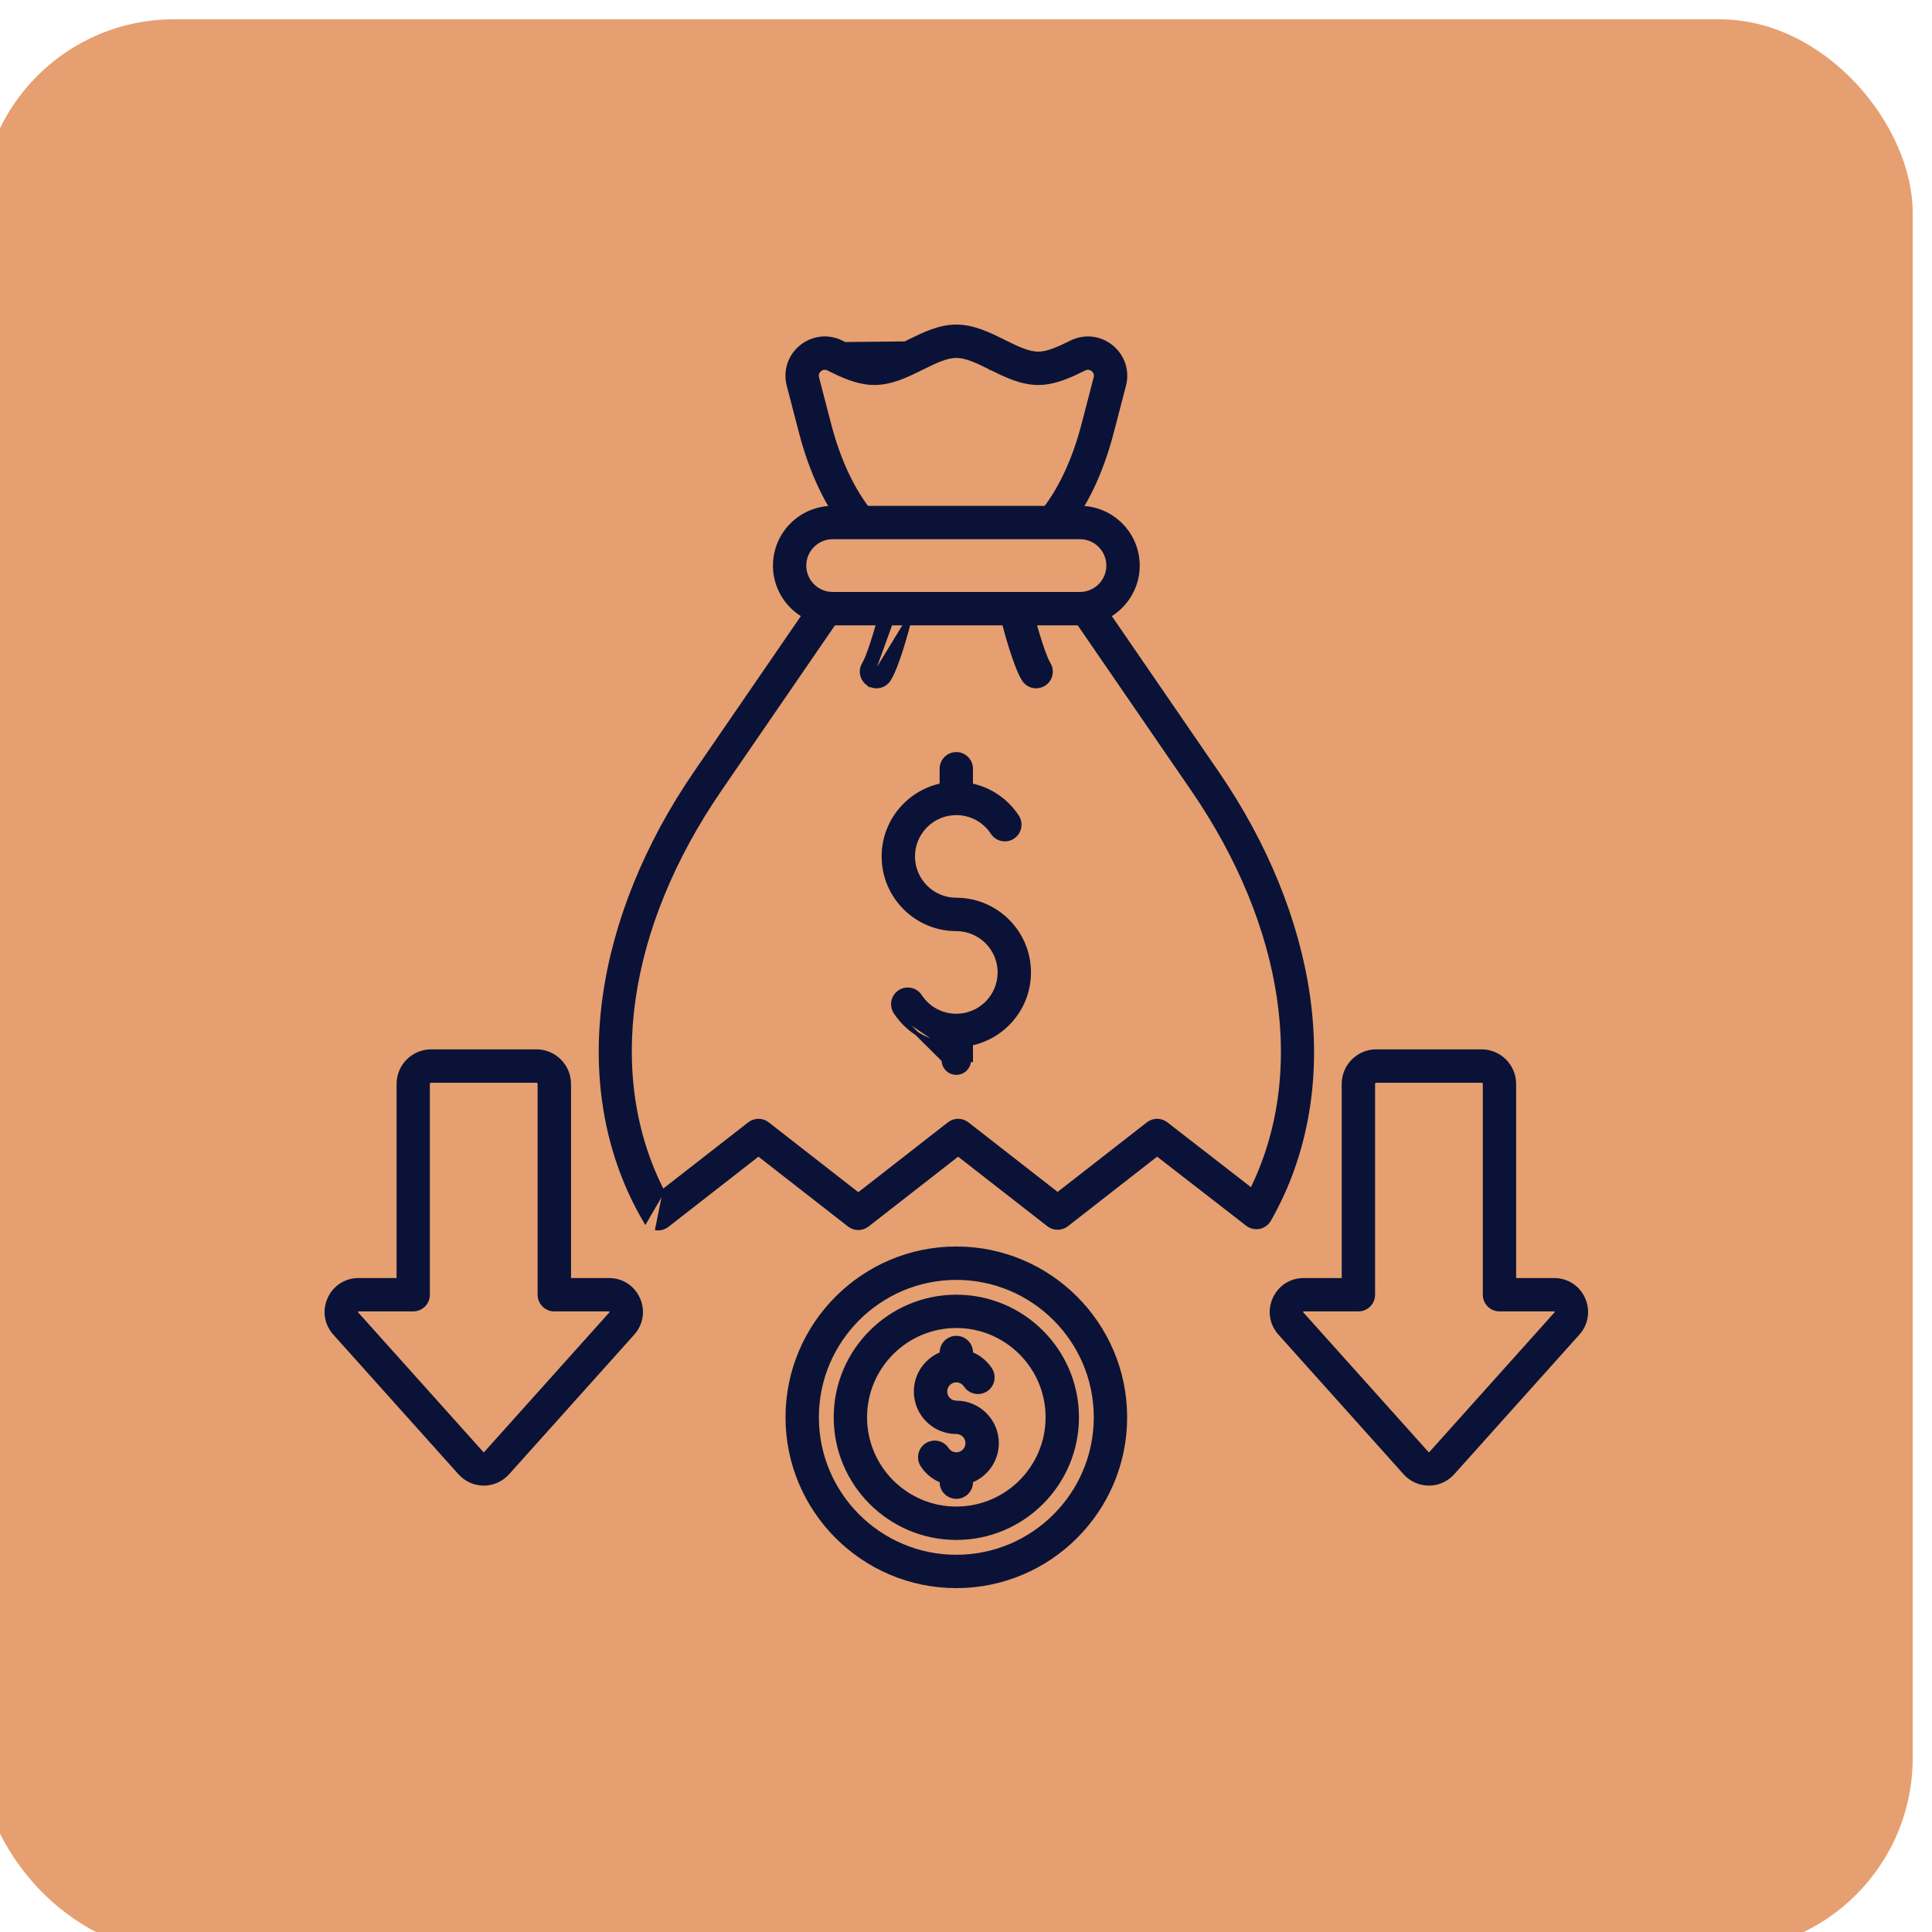 <?xml version="1.0" encoding="UTF-8"?>
<svg xmlns="http://www.w3.org/2000/svg" width="100" height="100" viewBox="0 0 100 100" fill="none">
  <g filter="url(#filter0_i_53_141)">
    <rect width="100" height="100" rx="10" fill="#E69F70"></rect>
  </g>
  <path d="M44.964 35.412L44.963 35.411C44.605 35.188 44.497 34.717 44.72 34.359L44.72 34.359C44.819 34.2 44.966 33.831 45.135 33.316C45.302 32.804 45.489 32.158 45.669 31.453C45.773 31.044 46.189 30.799 46.597 30.902L44.964 35.412ZM44.964 35.412C45.089 35.489 45.228 35.527 45.367 35.527C45.621 35.527 45.87 35.399 46.015 35.169L46.015 35.169C46.226 34.831 46.448 34.231 46.647 33.606C46.846 32.977 47.026 32.309 47.148 31.83L47.148 31.83M44.964 35.412L47.148 31.83M47.148 31.83C47.252 31.422 47.006 31.006 46.597 30.902L47.148 31.83ZM51.853 31.841L51.853 31.841C51.975 32.319 52.154 32.984 52.353 33.612C52.552 34.235 52.773 34.833 52.983 35.169C53.128 35.401 53.377 35.527 53.632 35.527C53.771 35.527 53.91 35.489 54.035 35.411L54.035 35.411C54.392 35.188 54.501 34.717 54.278 34.359L54.278 34.359C54.179 34.202 54.033 33.834 53.864 33.32C53.697 32.81 53.511 32.167 53.332 31.464C53.228 31.055 52.812 30.808 52.404 30.913C51.995 31.017 51.749 31.432 51.853 31.841ZM46.572 30.999C46.928 31.089 47.141 31.45 47.051 31.806L45.765 31.478C45.856 31.122 46.218 30.909 46.572 30.999Z" fill="#0A1337" stroke="#0A1337" stroke-width="0.2"></path>
  <path d="M34.297 61.672C31.262 55.751 32.331 48.043 37.27 40.851L37.188 40.795L37.27 40.851L43.408 31.913L43.465 31.831L43.382 31.774L42.289 31.023L42.207 30.966L42.15 31.049L36.012 39.987C33.465 43.694 31.832 47.716 31.289 51.616C30.698 55.849 31.428 59.86 33.403 63.211C33.403 63.211 33.403 63.211 33.403 63.211L34.297 61.672ZM34.297 61.672L38.79 58.171L38.79 58.171C39.066 57.955 39.452 57.955 39.728 58.171L39.728 58.171L44.427 61.834L49.125 58.171L49.125 58.171C49.401 57.955 49.787 57.955 50.064 58.171L50.064 58.171L54.743 61.82L59.423 58.171C59.698 57.955 60.084 57.956 60.36 58.169L60.36 58.169L64.784 61.601C67.724 55.659 66.625 47.978 61.73 40.85L55.592 31.913L55.535 31.831L55.618 31.774L56.711 31.023L56.793 30.966L56.85 31.049L62.988 39.987C65.519 43.671 67.15 47.672 67.706 51.557L67.607 51.572L67.706 51.557C68.307 55.768 67.613 59.773 65.693 63.138L65.693 63.138C65.583 63.331 65.395 63.465 65.179 63.509L65.179 63.509C64.962 63.552 64.738 63.498 64.563 63.364L64.562 63.364L59.892 59.741L55.212 63.392L55.212 63.392C54.936 63.607 54.549 63.607 54.273 63.392L54.273 63.392L49.593 59.743L44.895 63.406L44.895 63.406C44.619 63.622 44.233 63.622 43.957 63.406L43.956 63.406L39.258 59.743L34.53 63.428L34.529 63.428C34.395 63.53 34.229 63.587 34.061 63.587C34.014 63.587 33.965 63.582 33.917 63.573" fill="#0A1337" stroke="#0A1337" stroke-width="0.2"></path>
  <path d="M54.942 27.548L55.019 27.611L55.083 27.534C56.174 26.212 57.004 24.472 57.551 22.37L57.552 22.37L58.183 19.942L58.183 19.942C58.376 19.2 58.127 18.436 57.531 17.952C56.936 17.468 56.138 17.378 55.45 17.718C54.764 18.056 54.225 18.301 53.743 18.301C53.484 18.301 53.204 18.229 52.903 18.114C52.602 17.998 52.288 17.843 51.959 17.68L51.959 17.68L51.945 17.673C51.19 17.299 50.383 16.9 49.499 16.9C48.615 16.9 47.809 17.299 47.056 17.671L47.042 17.678L47.042 17.678C46.713 17.841 46.398 17.997 46.097 18.112C45.797 18.228 45.517 18.299 45.258 18.299C44.775 18.299 44.237 18.056 43.552 17.717L43.552 17.717C42.864 17.377 42.066 17.467 41.47 17.951L41.47 17.951C40.876 18.436 40.626 19.199 40.819 19.941L40.819 19.941L41.45 22.369L41.45 22.369C41.998 24.472 42.827 26.212 43.918 27.534L43.982 27.611L44.059 27.548L45.082 26.703L45.159 26.639L45.095 26.562C44.164 25.435 43.413 23.852 42.928 21.984L42.928 21.984L42.296 19.556L42.296 19.556C42.236 19.326 42.368 19.188 42.434 19.135L42.434 19.135L42.434 19.135C42.497 19.083 42.661 18.981 42.874 19.086C43.528 19.411 44.369 19.827 45.257 19.827C46.141 19.827 46.947 19.429 47.703 19.055L47.717 19.048L47.717 19.048C48.046 18.885 48.36 18.729 48.661 18.614C48.961 18.498 49.241 18.427 49.499 18.427C49.758 18.427 50.038 18.498 50.339 18.614C50.639 18.729 50.954 18.884 51.284 19.047L51.284 19.048L51.285 19.048L51.299 19.055C52.054 19.429 52.86 19.827 53.744 19.827C54.624 19.827 55.458 19.416 56.111 19.094L56.127 19.086L56.128 19.086C56.339 18.981 56.502 19.082 56.568 19.135C56.632 19.188 56.765 19.327 56.705 19.556L56.074 21.984L56.074 21.984C55.588 23.852 54.837 25.434 53.906 26.562L53.842 26.639L53.919 26.703L54.942 27.548ZM43.507 17.806C44.188 18.143 44.748 18.399 45.258 18.399C45.81 18.399 46.43 18.093 47.086 17.768L43.507 17.806Z" fill="#0A1337" stroke="#0A1337" stroke-width="0.2"></path>
  <path d="M58.892 29.275V29.275C58.892 27.625 57.55 26.283 55.9 26.283H43.1C41.45 26.283 40.108 27.625 40.108 29.275C40.108 30.924 41.45 32.267 43.1 32.267H55.9C57.55 32.267 58.891 30.924 58.892 29.275ZM41.633 29.275C41.633 28.466 42.292 27.809 43.099 27.809H55.899C56.707 27.809 57.364 28.466 57.364 29.275C57.364 30.083 56.706 30.74 55.899 30.74H43.099C42.291 30.74 41.633 30.083 41.633 29.275Z" fill="#0A1337" stroke="#0A1337" stroke-width="0.2"></path>
  <path d="M46.347 52.394L46.347 52.394C46.117 52.042 46.214 51.569 46.567 51.338C46.92 51.108 47.393 51.205 47.624 51.558C48.04 52.193 48.741 52.572 49.498 52.572C50.732 52.572 51.737 51.568 51.737 50.334C51.737 49.099 50.732 48.095 49.498 48.095C47.421 48.095 45.733 46.405 45.733 44.33C45.733 42.514 47.023 40.996 48.735 40.642V39.79C48.735 39.369 49.077 39.027 49.498 39.027C49.919 39.027 50.261 39.369 50.261 39.79V40.642C51.232 40.842 52.092 41.418 52.649 42.268L52.649 42.268C52.879 42.62 52.782 43.094 52.429 43.324C52.076 43.555 51.603 43.457 51.372 43.104C50.956 42.469 50.256 42.09 49.498 42.09C48.264 42.09 47.259 43.094 47.259 44.328C47.259 45.563 48.264 46.567 49.498 46.567C51.575 46.567 53.263 48.257 53.263 50.332C53.263 52.148 51.973 53.666 50.261 54.02V54.872V54.872H50.161C50.163 55.238 49.865 55.535 49.499 55.535C49.133 55.535 48.836 55.238 48.836 54.872L46.347 52.394ZM46.347 52.394C46.905 53.244 47.765 53.82 48.736 54.02L46.347 52.394Z" fill="#0A1337" stroke="#0A1337" stroke-width="0.2"></path>
  <path d="M40.758 73.36C40.758 78.18 44.679 82.101 49.5 82.101C54.32 82.101 58.241 78.18 58.241 73.36C58.241 68.54 54.32 64.619 49.5 64.619C44.679 64.619 40.758 68.54 40.758 73.36ZM42.285 73.361C42.285 69.382 45.522 66.147 49.5 66.147C53.477 66.147 56.714 69.381 56.714 73.36C56.714 77.339 53.477 80.575 49.5 80.575C45.522 80.575 42.285 77.34 42.285 73.361Z" fill="#0A1337" stroke="#0A1337" stroke-width="0.2"></path>
  <path d="M43.252 73.36C43.252 76.805 46.055 79.607 49.499 79.607C52.944 79.607 55.747 76.805 55.747 73.36C55.747 69.916 52.944 67.113 49.499 67.113C46.055 67.113 43.252 69.916 43.252 73.36ZM44.779 73.359C44.779 70.756 46.896 68.638 49.499 68.638C52.102 68.638 54.22 70.757 54.22 73.359C54.22 75.962 52.102 78.079 49.499 78.079C46.896 78.079 44.779 75.962 44.779 73.359Z" fill="#0A1337" stroke="#0A1337" stroke-width="0.2"></path>
  <path d="M47.743 75.846L47.743 75.846C47.987 76.218 48.335 76.497 48.736 76.653V76.718C48.736 77.139 49.078 77.481 49.499 77.481C49.921 77.481 50.263 77.139 50.263 76.716V76.652C51.044 76.345 51.599 75.585 51.599 74.696C51.599 73.538 50.657 72.597 49.499 72.597C49.183 72.597 48.927 72.34 48.927 72.024C48.927 71.708 49.183 71.451 49.499 71.451C49.694 71.451 49.873 71.549 49.979 71.711L49.979 71.711C50.21 72.064 50.684 72.162 51.036 71.931C51.389 71.701 51.486 71.227 51.256 70.875L51.256 70.875C51.012 70.503 50.664 70.224 50.263 70.068V70.005C50.263 69.584 49.921 69.242 49.499 69.242C49.078 69.242 48.736 69.584 48.736 70.005V70.07C47.955 70.376 47.4 71.136 47.4 72.025C47.4 73.183 48.342 74.124 49.499 74.124C49.816 74.124 50.072 74.381 50.072 74.697C50.072 75.013 49.816 75.27 49.499 75.27C49.305 75.27 49.126 75.173 49.019 75.01L49.019 75.01C48.789 74.657 48.315 74.559 47.963 74.79C47.61 75.02 47.513 75.494 47.743 75.846Z" fill="#0A1337" stroke="#0A1337" stroke-width="0.2"></path>
  <path d="M31.522 66.251H29.456V56.105C29.456 55.172 28.697 54.414 27.764 54.414H22.318C21.385 54.414 20.627 55.172 20.627 56.105V66.251H18.56C17.897 66.251 17.316 66.626 17.047 67.232C16.777 67.837 16.883 68.52 17.326 69.013C17.326 69.013 17.326 69.013 17.326 69.013L23.806 76.243C24.12 76.593 24.57 76.795 25.039 76.795C25.508 76.795 25.957 76.594 26.274 76.243L26.274 76.243L32.755 69.013L32.755 69.013C33.196 68.52 33.303 67.837 33.034 67.232C32.765 66.627 32.185 66.251 31.522 66.251ZM18.462 67.994L18.462 67.993C18.434 67.963 18.427 67.936 18.427 67.915C18.425 67.893 18.432 67.871 18.439 67.855C18.447 67.838 18.459 67.819 18.476 67.804C18.492 67.791 18.517 67.778 18.558 67.778H21.387C21.808 67.778 22.15 67.436 22.15 67.015V56.107C22.15 56.016 22.225 55.942 22.316 55.942H27.761C27.852 55.942 27.927 56.016 27.927 56.107V67.015C27.927 67.436 28.268 67.778 28.69 67.778H31.521C31.562 67.778 31.586 67.791 31.602 67.804C31.62 67.819 31.632 67.838 31.639 67.855C31.646 67.871 31.653 67.893 31.652 67.915C31.651 67.936 31.644 67.963 31.616 67.993L31.616 67.994L25.136 75.223C25.1 75.263 25.06 75.269 25.039 75.269C25.018 75.269 24.978 75.263 24.942 75.223L18.462 67.994Z" fill="#0A1337" stroke="#0A1337" stroke-width="0.2"></path>
  <path d="M72.726 76.243L72.726 76.243C73.041 76.593 73.491 76.795 73.96 76.795C74.43 76.795 74.879 76.594 75.194 76.243L81.674 69.013L81.674 69.013C82.115 68.52 82.223 67.837 81.954 67.232C81.684 66.627 81.104 66.251 80.441 66.251H78.375V56.105C78.375 55.172 77.617 54.414 76.683 54.414H71.238C70.304 54.414 69.546 55.172 69.546 56.105V66.251H67.48C66.817 66.251 66.236 66.626 65.966 67.232C65.697 67.837 65.803 68.52 66.246 69.013C66.246 69.013 66.246 69.013 66.246 69.013L72.726 76.243ZM67.384 67.994L67.384 67.993C67.356 67.963 67.349 67.936 67.349 67.915C67.348 67.893 67.354 67.871 67.361 67.855C67.369 67.838 67.381 67.819 67.398 67.804C67.414 67.791 67.439 67.778 67.48 67.778H70.311C70.732 67.778 71.074 67.436 71.074 67.015V56.107C71.074 56.016 71.148 55.942 71.239 55.942H76.685C76.775 55.942 76.85 56.016 76.85 56.107V67.015C76.85 67.436 77.192 67.778 77.613 67.778H80.443C80.484 67.778 80.508 67.791 80.524 67.804C80.542 67.819 80.554 67.838 80.561 67.855C80.568 67.871 80.575 67.893 80.574 67.915C80.573 67.936 80.566 67.963 80.538 67.993L80.538 67.994L74.058 75.223C74.022 75.263 73.981 75.269 73.961 75.269C73.941 75.269 73.9 75.263 73.864 75.223L67.384 67.994Z" fill="#0A1337" stroke="#0A1337" stroke-width="0.2"></path>
  <defs>
    <filter id="filter0_i_53_141" x="-1" y="0" width="101" height="101" color-interpolation-filters="sRGB">
      <feFlood flood-opacity="0" result="BackgroundImageFix"></feFlood>
      <feBlend mode="normal" in="SourceGraphic" in2="BackgroundImageFix" result="shape"></feBlend>
      <feColorMatrix in="SourceAlpha" type="matrix" values="0 0 0 0 0 0 0 0 0 0 0 0 0 0 0 0 0 0 127 0" result="hardAlpha"></feColorMatrix>
      <feMorphology radius="2" operator="erode" in="SourceAlpha" result="effect1_innerShadow_53_141"></feMorphology>
      <feOffset dx="-1" dy="1"></feOffset>
      <feGaussianBlur stdDeviation="5"></feGaussianBlur>
      <feComposite in2="hardAlpha" operator="arithmetic" k2="-1" k3="1"></feComposite>
      <feColorMatrix type="matrix" values="0 0 0 0 0 0 0 0 0 0 0 0 0 0 0 0 0 0 0.1 0"></feColorMatrix>
      <feBlend mode="normal" in2="shape" result="effect1_innerShadow_53_141"></feBlend>
    </filter>
  </defs>
</svg>
